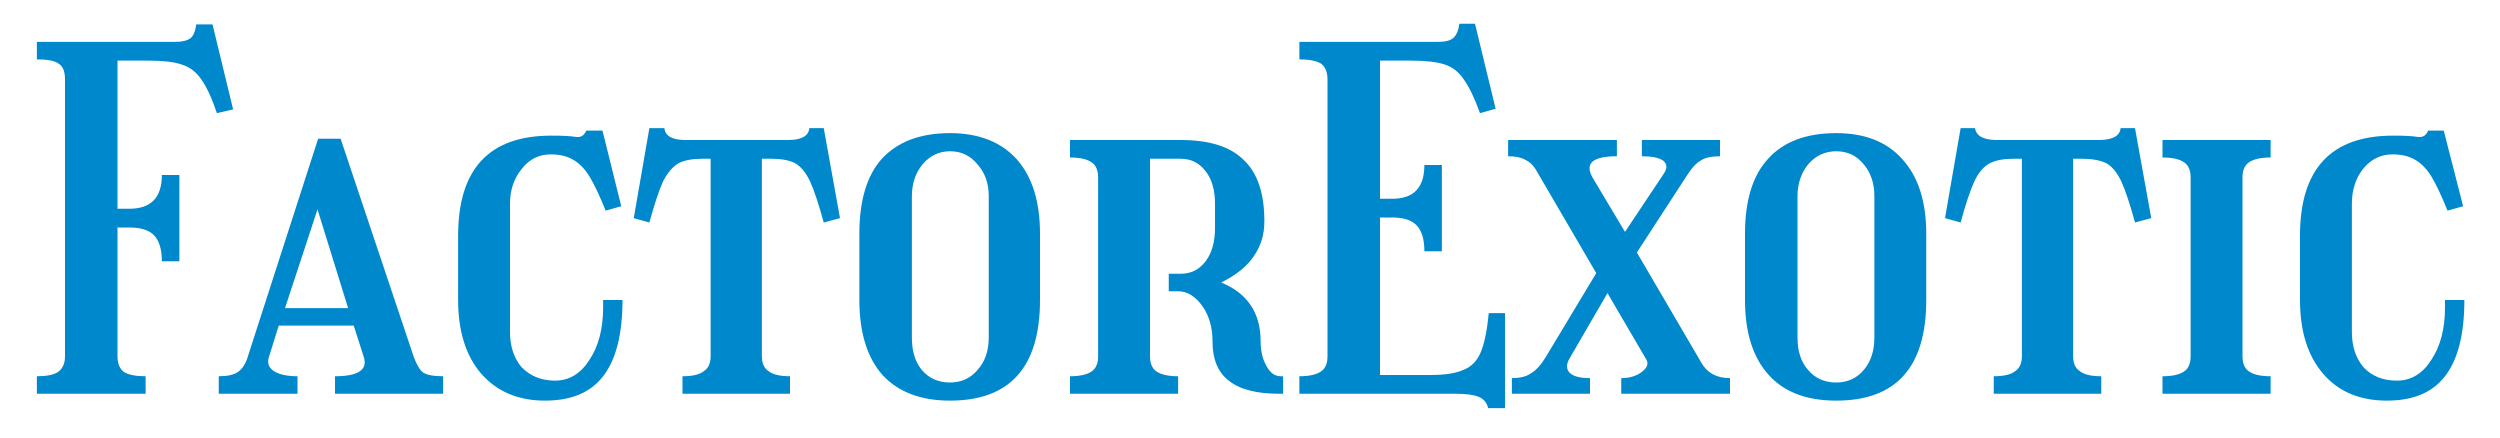 <svg version="1.2" xmlns="http://www.w3.org/2000/svg" viewBox="0 0 400 70" width="400" height="70">
	<title>logo</title>
	<style>
		tspan { white-space:pre }
		.s0 { fill: #0088cc }
	</style>
	<path id="FactorExotic" fill-rule="evenodd" class="s0" d="m5.9 63v-2.8q2.4 0 3.4-0.7 1.1-0.8 1.1-2.5v-44.3q0-1.9-1-2.5-0.9-0.7-3.5-0.7v-2.8h22.1q1.7 0 2.5-0.6 0.7-0.6 0.9-2.2h2.6l3.3 13.6-2.6 0.6q-1.2-3.6-2.5-5.4-1.2-1.8-3.2-2.4-1.8-0.6-5.2-0.6h-5v23.7h1.9q5.2 0 5.2-5.4h2.8v13.8h-2.8q0-2.9-1.3-4.2-1.2-1.2-3.9-1.2h-1.9v20.6q0 1.7 1 2.5 1.1 0.7 3.5 0.7v2.8zm38.7-10.9l-1.5 4.8q-0.6 1.5 0.6 2.4 1.3 0.9 3.9 0.9v2.8h-12.6v-2.8q2.1 0 3.1-0.7 1.1-0.8 1.6-2.6l11.2-34.7h3.6l11.7 34.9q0.7 1.9 1.5 2.5 0.9 0.6 3.2 0.6v2.8h-17.3v-2.8q5.6 0 4.6-3.1l-1.6-5zm6.2-18.6l-5.2 15.8h10.1zm37.4-11.8q2.7 0 3.9 0.2 1.2 0.2 1.7-1h2.6l3 12.1-2.5 0.7q-1.4-3.5-2.6-5.5-1.2-1.9-2.7-2.7-1.4-0.8-3.5-0.8-2.8 0-4.6 2.3-1.9 2.3-1.9 5.6v20.5q0 3.5 1.9 5.7 2.1 2.1 5.3 2.1 3.4 0 5.5-3.3 2.2-3.3 2.2-8.4v-1.2h3.1q0 8.2-3.1 12.2-3 3.9-9.3 3.9-6.4 0-10.2-4.3-3.7-4.3-3.7-11.8v-10.3q0-16 14.9-16zm21 41.3v-2.8q2.4 0 3.4-0.8 1.1-0.7 1.1-2.4v-31.6h-1.3q-2.4 0-3.8 0.7-1.4 0.8-2.5 2.9-1 2.2-2.2 6.6l-2.5-0.7 2.5-14.4h2.4q0.2 1.9 3.4 1.9h16.4q3.2 0 3.4-1.9h2.3l2.6 14.4-2.6 0.7q-1.2-4.4-2.2-6.6-1-2.1-2.4-2.9-1.4-0.7-3.8-0.7h-1.5v31.6q0 1.7 1.1 2.4 1 0.8 3.4 0.8v2.8zm42.8-41.7q6.9 0 10.7 4.2 3.7 4.2 3.7 11.9v10.6q0 16.1-14.4 16.1-7 0-10.8-4.1-3.7-4.2-3.7-12v-10.6q0-8 3.6-12 3.8-4.1 10.9-4.1zm0 39.9q2.7 0 4.4-2 1.8-2 1.8-5.2v-22.6q0-3.1-1.8-5.1-1.7-2.1-4.4-2.1-2.6 0-4.4 2.1-1.7 2.1-1.7 5.1v22.6q0 3.3 1.6 5.2 1.7 2 4.5 2zm19.2 1.8v-2.8q2.4 0 3.5-0.8 1-0.7 1-2.4v-28.6q0-1.7-1-2.4-1.1-0.8-3.5-0.8v-2.8h17.7q6.9 0 10.1 3.2 3.3 3.1 3.3 9.8 0 3.2-1.7 5.6-1.6 2.4-5.2 4.2 6.3 2.6 6.3 9.4 0 2.3 0.9 3.9 0.9 1.7 2.3 1.7h0.4v2.8h-0.6q-5.5 0-8.1-2.1-2.6-2-2.6-6.3 0-3.3-1.6-5.6-1.7-2.4-3.9-2.4h-1.5v-2.8h1.9q2.5 0 4-2 1.5-2 1.5-5.3v-3.9q0-3.3-1.5-5.2-1.5-2-4-2h-4.9v31.6q0 1.7 1 2.4 1.1 0.8 3.5 0.8v2.8zm36.7 0v-2.8q2.4 0 3.5-0.8 1-0.7 1-2.4v-44.3q0-1.7-1-2.5-1.1-0.7-3.5-0.7v-2.8h22.1q1.8 0 2.5-0.6 0.8-0.7 1-2.3h2.5l3.3 13.6-2.5 0.7q-1.3-3.6-2.6-5.4-1.2-1.8-3.1-2.4-1.9-0.6-5.3-0.6h-5v22.1h2q5.1 0 5.1-5.4h2.8v13.8h-2.8q0-2.8-1.2-4.1-1.2-1.3-3.9-1.3h-2v25.2h8.1q3.4 0 5.2-0.8 1.9-0.7 2.8-2.8 0.9-2.1 1.3-6.3h2.6v15.2h-2.7q-0.3-1.3-1.5-1.8-1.2-0.5-3.7-0.5zm33.4-38v-2.6h17.4v2.6q-5.8 0-3.9 3.4l5.2 8.7 6.2-9.3q0.9-1.3-0.1-2.1-1-0.7-3.4-0.7v-2.6h12.5v2.6q-2.1 0-3.1 0.7-1.1 0.6-2.4 2.7l-7.8 12 10.3 17.6q1.4 2.5 4.6 2.5v2.5h-17.4v-2.5q2 0 3.3-1 1.3-1 0.7-2l-6.2-10.6-6.1 10.5q-0.8 1.4 0.1 2.3 0.9 0.8 3.2 0.8v2.5h-12.5v-2.5q2 0 3.1-0.8 1.2-0.7 2.4-2.7l8-13.3-9.4-16.1q-0.8-1.5-1.9-2-1-0.6-2.8-0.6zm52.5-3.7q6.9 0 10.6 4.2 3.8 4.2 3.8 11.9v10.6q0 16.1-14.4 16.1-7.1 0-10.8-4.1-3.8-4.2-3.8-12v-10.6q0-8 3.7-12 3.7-4.1 10.9-4.1zm0 39.9q2.7 0 4.4-2 1.7-2 1.7-5.2v-22.6q0-3.1-1.7-5.1-1.7-2.1-4.4-2.1-2.7 0-4.5 2.1-1.7 2.1-1.7 5.1v22.6q0 3.3 1.7 5.2 1.7 2 4.5 2zm25.2 1.8v-2.8q2.4 0 3.4-0.8 1.1-0.7 1.1-2.4v-31.6h-1.3q-2.4 0-3.8 0.7-1.5 0.8-2.5 2.9-1 2.2-2.2 6.6l-2.5-0.7 2.5-14.4h2.3q0.3 1.9 3.5 1.9h16.3q3.3 0 3.5-1.9h2.3l2.6 14.4-2.6 0.7q-1.2-4.4-2.2-6.6-1-2.1-2.4-2.9-1.5-0.7-3.9-0.7h-1.4v31.6q0 1.7 1.1 2.4 1 0.8 3.4 0.8v2.8zm27 0v-2.8q2.4 0 3.5-0.8 1-0.7 1-2.4v-28.6q0-1.7-1-2.4-1.1-0.8-3.5-0.8v-2.8h17.3v2.8q-2.4 0-3.5 0.8-1 0.7-1 2.4v28.6q0 1.7 1 2.4 1.1 0.8 3.5 0.8v2.8zm36.9-41.3q2.7 0 3.9 0.2 1.2 0.2 1.7-1h2.5l3.1 12.1-2.5 0.7q-1.4-3.5-2.6-5.5-1.2-1.9-2.7-2.7-1.4-0.8-3.5-0.8-2.8 0-4.7 2.3-1.8 2.3-1.8 5.6v20.5q0 3.5 1.9 5.7 2 2.1 5.3 2.1 3.4 0 5.5-3.3 2.2-3.3 2.2-8.4v-1.2h3.1q0 8.2-3.1 12.2-3 3.9-9.3 3.9-6.5 0-10.2-4.3-3.7-4.3-3.7-11.8v-10.3q0-16 14.9-16z"/>
</svg>
